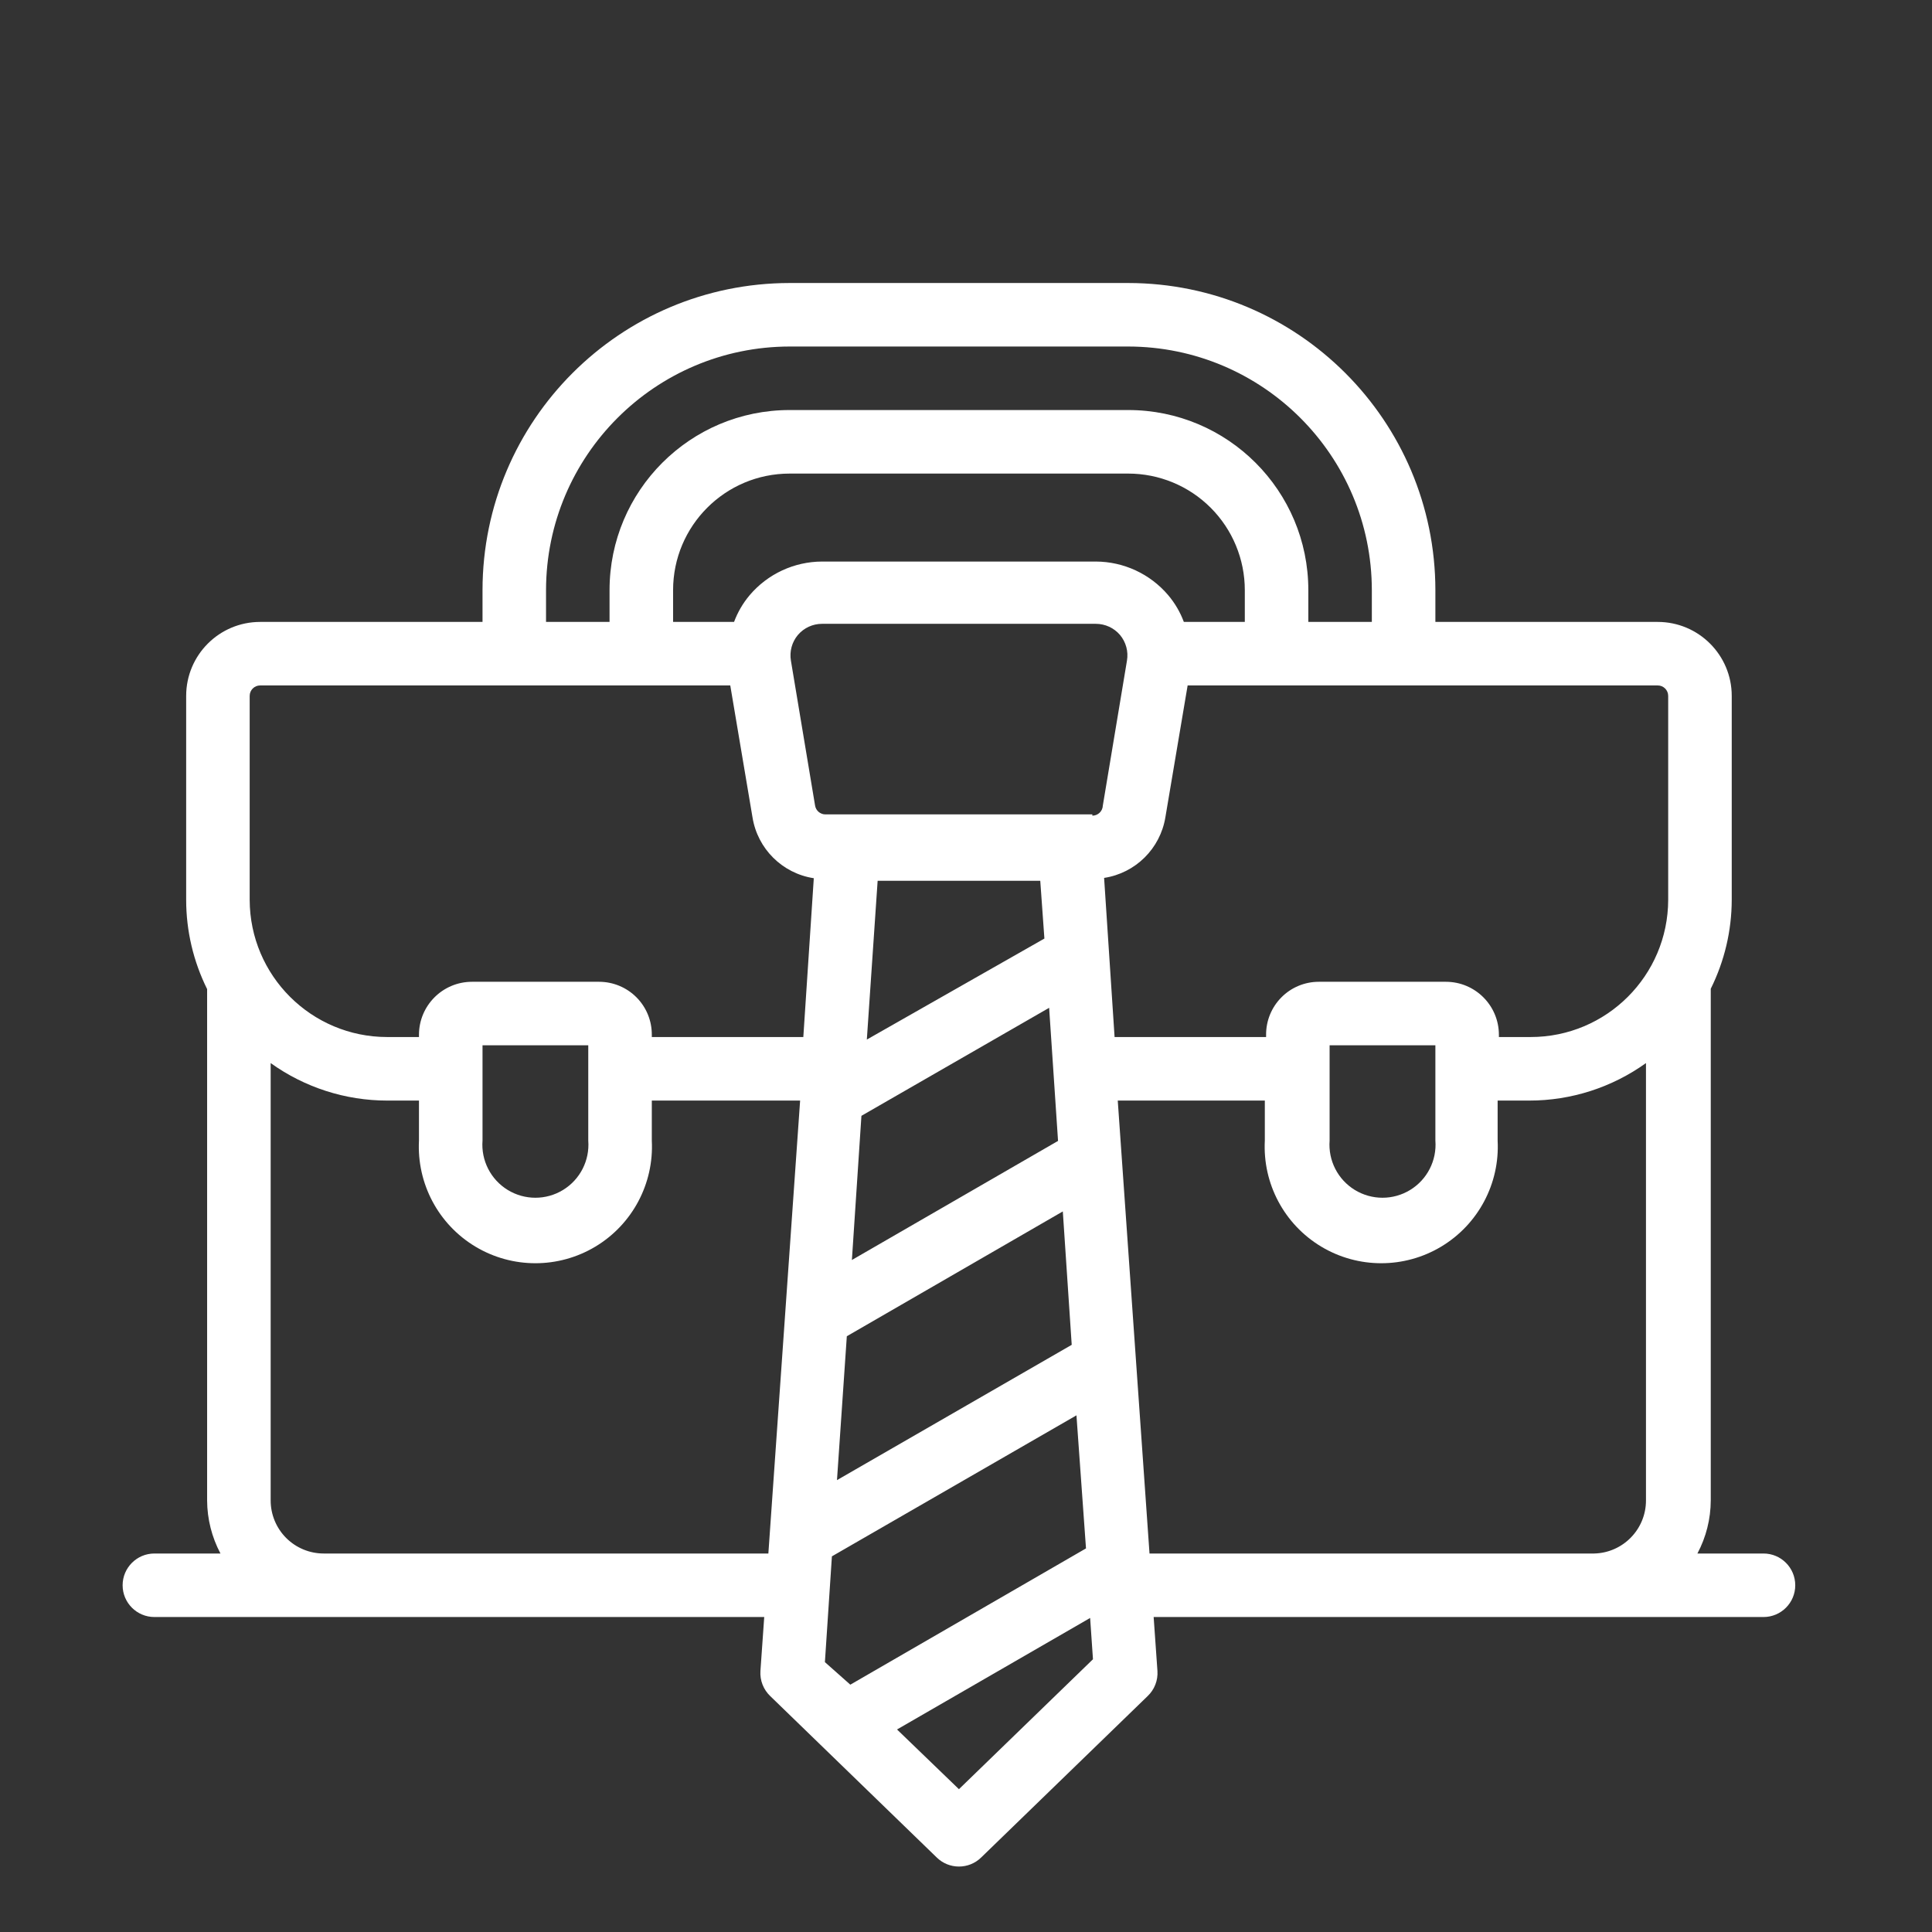 <svg width="64" height="64" viewBox="0 0 64 64" fill="none" xmlns="http://www.w3.org/2000/svg">
<rect x="0" y="0" width="64" height="64" fill="#333333" stroke="none"/>
<path fill-rule="evenodd" clip-rule="evenodd" d="M58.418 51.462H56.229C56.517 50.92 56.669 50.318 56.671 49.705V32.754C57.126 31.838 57.364 30.83 57.366 29.808V23.053C57.366 21.699 56.268 20.602 54.914 20.602H47.549V19.549C47.543 13.932 42.991 9.381 37.374 9.375H26.158C20.541 9.381 15.989 13.932 15.984 19.549V20.602H8.618C7.264 20.602 6.167 21.699 6.167 23.053V29.808C6.167 30.834 6.405 31.846 6.861 32.765V49.705C6.864 50.318 7.016 50.92 7.303 51.462H5.115C4.534 51.462 4.062 51.933 4.062 52.514C4.062 53.095 4.534 53.566 5.115 53.566H25.316L25.19 55.355C25.17 55.666 25.29 55.971 25.516 56.186L31.03 61.531C31.439 61.932 32.094 61.932 32.503 61.531L38.016 56.186C38.243 55.971 38.362 55.666 38.342 55.355L38.216 53.566H58.418C58.999 53.566 59.47 53.095 59.47 52.514C59.47 51.933 58.999 51.462 58.418 51.462ZM18.088 19.549C18.094 15.095 21.703 11.485 26.158 11.479H37.374C41.829 11.485 45.439 15.095 45.444 19.549V20.601H43.34V19.549C43.34 16.254 40.669 13.583 37.374 13.583H26.158C22.863 13.583 20.192 16.254 20.192 19.549V20.601H18.088V19.549ZM41.236 20.601V19.549C41.236 18.525 40.829 17.543 40.105 16.819C39.381 16.095 38.398 15.688 37.374 15.688H26.158C24.026 15.688 22.297 17.417 22.297 19.549V20.601H24.317C24.437 20.279 24.611 19.98 24.832 19.718C25.43 19.012 26.307 18.605 27.231 18.602H36.301C37.225 18.605 38.102 19.012 38.7 19.718C38.921 19.98 39.096 20.279 39.216 20.601H41.236ZM25.453 51.462H10.723C10.257 51.462 9.81 51.277 9.48 50.947C9.151 50.618 8.966 50.171 8.966 49.705V35.216C10.091 36.023 11.442 36.458 12.827 36.458H13.879V37.783C13.805 39.209 14.523 40.56 15.747 41.295C16.971 42.03 18.5 42.03 19.724 41.295C20.948 40.56 21.666 39.209 21.592 37.783V36.458H26.505L25.453 51.462ZM15.984 34.627V37.783C15.933 38.442 16.255 39.073 16.818 39.418C17.381 39.763 18.09 39.763 18.653 39.418C19.216 39.073 19.538 38.442 19.487 37.783V34.627H15.984ZM26.611 34.353H21.592V34.28C21.595 33.815 21.412 33.368 21.084 33.038C20.756 32.708 20.31 32.523 19.845 32.523H15.636C14.666 32.523 13.879 33.309 13.879 34.28V34.353H12.827C10.315 34.353 8.277 32.32 8.271 29.808V23.053C8.271 22.861 8.427 22.706 8.618 22.706H24.191L24.927 27.072C25.093 28.115 25.914 28.932 26.958 29.092L26.611 34.353ZM27.558 51.556L27.326 55.06L28.168 55.807L35.975 51.293L35.659 46.885L27.558 51.556ZM34.754 33.385L35.049 37.794L28.22 41.739L28.536 36.963L34.754 33.385ZM29.073 29.177L28.715 34.437L34.597 31.091L34.46 29.177H29.073ZM35.207 40.13L35.502 44.549L27.726 49.031L28.052 44.265L35.207 40.13ZM29.715 57.291L31.766 59.269L36.206 54.965L36.112 53.597L29.715 57.291ZM36.185 26.978H27.347C27.174 26.98 27.026 26.854 27 26.683L26.2 21.885C26.149 21.581 26.233 21.269 26.432 21.033C26.632 20.799 26.924 20.665 27.231 20.665H36.301C36.609 20.665 36.901 20.799 37.101 21.033C37.299 21.269 37.384 21.581 37.332 21.885L36.533 26.683C36.527 26.871 36.373 27.02 36.185 27.02V26.978ZM38.605 27.072C38.435 28.111 37.615 28.923 36.575 29.082L36.922 34.353H41.941V34.28C41.938 33.815 42.121 33.368 42.449 33.038C42.776 32.708 43.222 32.523 43.687 32.523H47.896C48.867 32.523 49.653 33.309 49.653 34.28V34.353H50.705C53.217 34.353 55.255 32.32 55.261 29.808V23.053C55.261 22.861 55.106 22.706 54.914 22.706H39.342L38.605 27.072ZM47.549 34.627V37.783C47.6 38.442 47.278 39.073 46.715 39.418C46.151 39.763 45.443 39.763 44.879 39.418C44.316 39.073 43.994 38.442 44.045 37.783V34.627H47.549ZM37.027 36.458L38.079 51.462H52.81C53.764 51.439 54.525 50.659 54.525 49.705V35.216C53.399 36.023 52.049 36.458 50.663 36.458H49.611V37.783C49.686 39.209 48.967 40.56 47.743 41.295C46.52 42.03 44.99 42.03 43.766 41.295C42.542 40.56 41.824 39.209 41.899 37.783V36.458H37.027Z" fill="white"/>
</svg>
